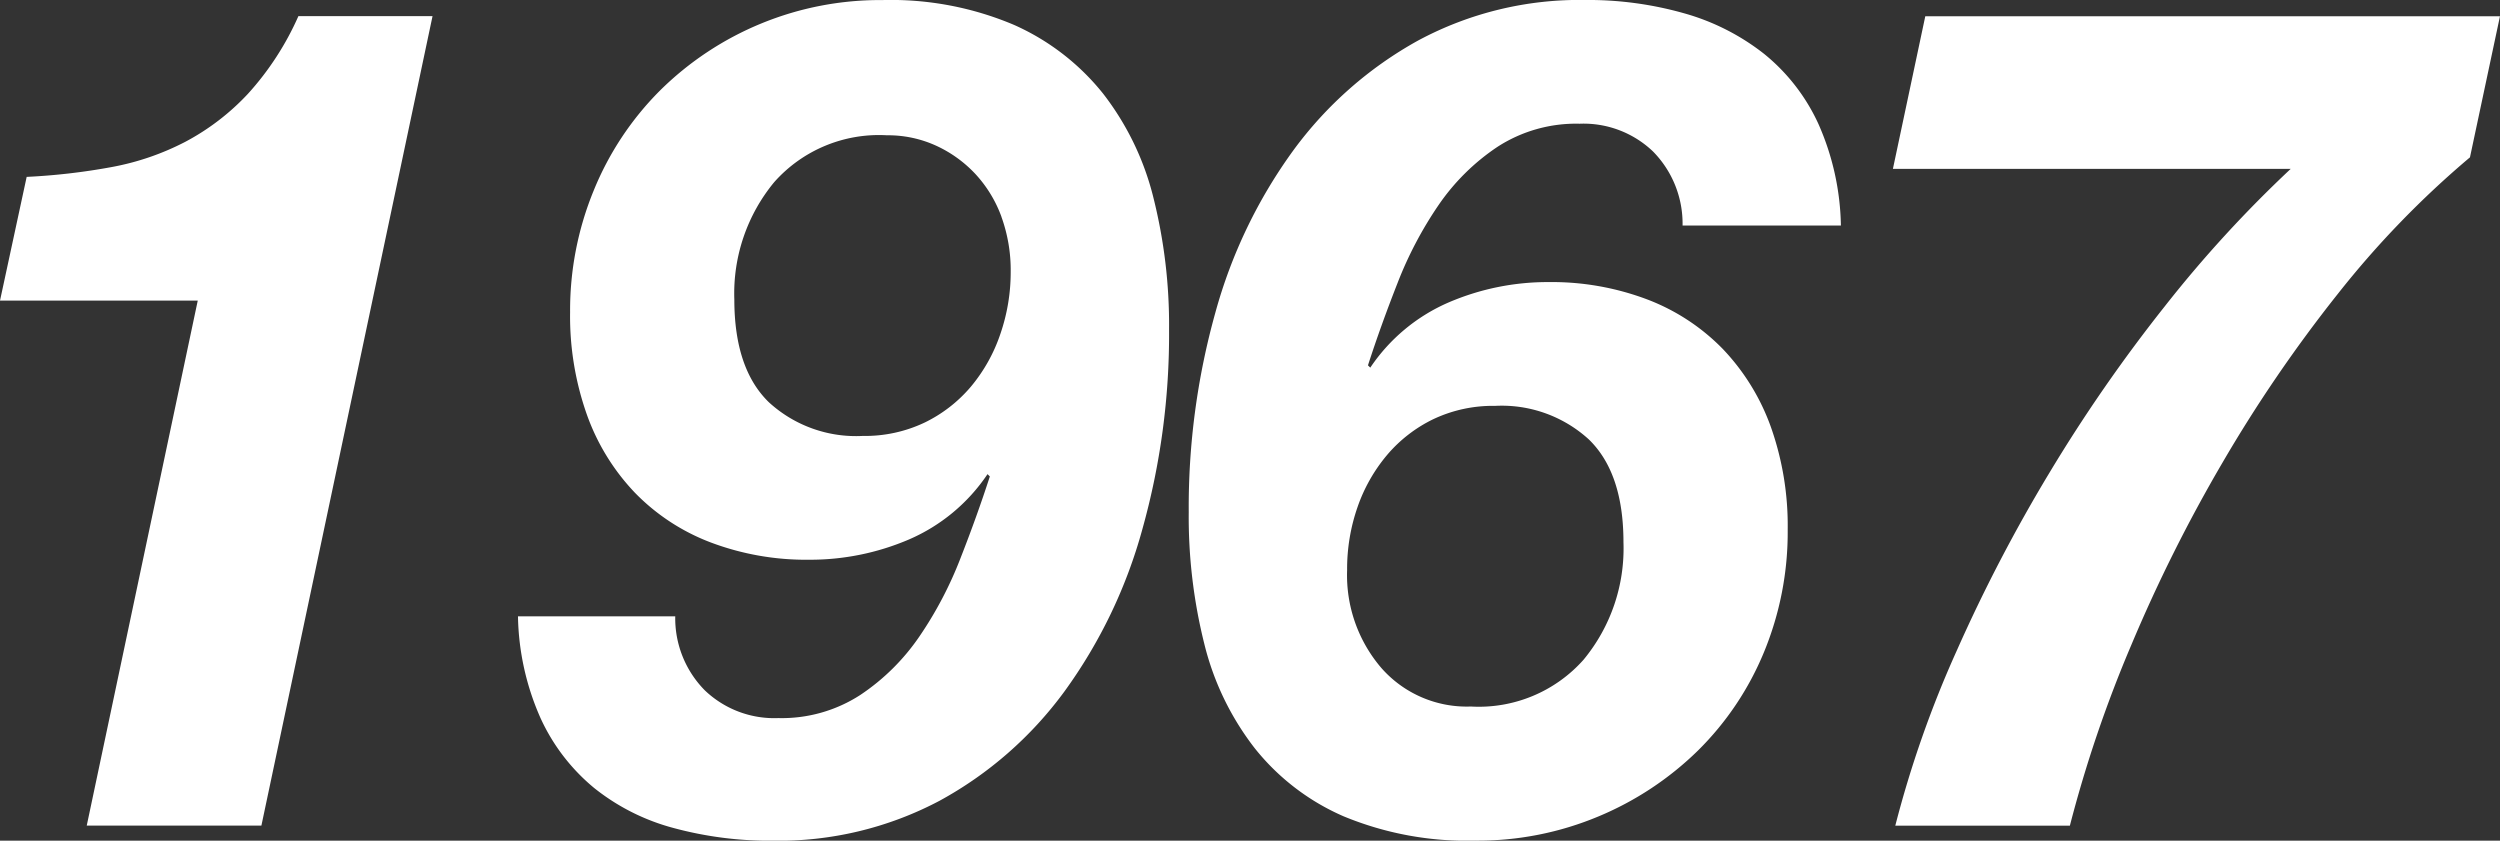 <svg xmlns="http://www.w3.org/2000/svg" width="150" height="50.439"><rect width="100%" height="100%" fill="#333333" stroke="none"/><g><path d="M5.204 49.537l6.661-31.5H0l1.6-7.424a37.963 37.963 0 0 0 5.1-.59 15.747 15.747 0 0 0 4.44-1.526 14.273 14.273 0 0 0 3.747-2.88A17.38 17.38 0 0 0 17.904.969h8.048L15.684 49.535zm37.084-8.117a6.029 6.029 0 0 0 4.406 1.665 8.664 8.664 0 0 0 4.925-1.388 13.062 13.062 0 0 0 3.539-3.5 23 23 0 0 0 2.463-4.683q1.005-2.565 1.769-4.926l-.139-.139a10.851 10.851 0 0 1-4.717 3.921 15.057 15.057 0 0 1-5.967 1.214 16.218 16.218 0 0 1-5.933-1.041 12.541 12.541 0 0 1-4.543-2.983 13.185 13.185 0 0 1-2.879-4.684 17.678 17.678 0 0 1-1.006-6.139 18.919 18.919 0 0 1 1.422-7.32 18.16 18.16 0 0 1 3.954-5.967A18.765 18.765 0 0 1 52.939.004a18.92 18.92 0 0 1 7.908 1.492 14.231 14.231 0 0 1 5.343 4.127 16.732 16.732 0 0 1 3.017 6.245 31.409 31.409 0 0 1 .937 7.909 43.367 43.367 0 0 1-1.6 11.968 30.067 30.067 0 0 1-4.682 9.748 22.823 22.823 0 0 1-7.494 6.556 20.656 20.656 0 0 1-10.025 2.394 22.054 22.054 0 0 1-5.931-.763 12.952 12.952 0 0 1-4.754-2.394 11.772 11.772 0 0 1-3.226-4.2 15.679 15.679 0 0 1-1.353-6.106h9.436a6.156 6.156 0 0 0 1.773 4.44zm17.8-28.412a7.611 7.611 0 0 0-1.562-2.566 7.5 7.5 0 0 0-2.358-1.7 6.949 6.949 0 0 0-2.95-.625 8.4 8.4 0 0 0-6.764 2.81 10.481 10.481 0 0 0-2.394 7.042q0 4.163 2.082 6.175a7.738 7.738 0 0 0 5.62 2.012 8.334 8.334 0 0 0 3.711-.8 8.472 8.472 0 0 0 2.776-2.151 9.8 9.8 0 0 0 1.769-3.157 11.369 11.369 0 0 0 .624-3.746 9.415 9.415 0 0 0-.557-3.294zm39.093-3.919a6.035 6.035 0 0 0-4.406-1.666 8.676 8.676 0 0 0-4.927 1.388 13.091 13.091 0 0 0-3.539 3.5 23.045 23.045 0 0 0-2.461 4.683q-1.008 2.568-1.77 4.926l.139.138a10.848 10.848 0 0 1 4.717-3.919 15.053 15.053 0 0 1 5.967-1.214 16.208 16.208 0 0 1 5.931 1.04 12.573 12.573 0 0 1 4.546 2.983 13.251 13.251 0 0 1 2.879 4.683 17.744 17.744 0 0 1 1.005 6.141 18.864 18.864 0 0 1-1.422 7.354 17.869 17.869 0 0 1-3.955 5.9 18.924 18.924 0 0 1-5.966 3.955 18.726 18.726 0 0 1-7.389 1.457 19.325 19.325 0 0 1-7.909-1.457 13.871 13.871 0 0 1-5.342-4.094 16.692 16.692 0 0 1-3.018-6.244 31.392 31.392 0 0 1-.937-7.909 43.388 43.388 0 0 1 1.595-11.968 30.06 30.06 0 0 1 4.684-9.748 23.175 23.175 0 0 1 7.492-6.591A20.434 20.434 0 0 1 95.121-.001a21.141 21.141 0 0 1 5.932.8 13.776 13.776 0 0 1 4.787 2.428 11.624 11.624 0 0 1 3.261 4.2 15.646 15.646 0 0 1 1.353 6.106h-9.5a6.17 6.17 0 0 0-1.773-4.444zM82.875 40.071a6.819 6.819 0 0 0 5.375 2.32 8.4 8.4 0 0 0 6.765-2.81 10.477 10.477 0 0 0 2.393-7.042q0-4.163-2.08-6.175a7.747 7.747 0 0 0-5.62-2.012 8.346 8.346 0 0 0-3.712.8 8.461 8.461 0 0 0-2.775 2.151 9.839 9.839 0 0 0-1.769 3.122 11.284 11.284 0 0 0-.625 3.781 8.548 8.548 0 0 0 2.048 5.865zm57.375-22.414a85.53 85.53 0 0 0-6.9 10.1 92.983 92.983 0 0 0-5.48 10.962 76.579 76.579 0 0 0-3.678 10.823h-10.475a64.6 64.6 0 0 1 3.676-10.476 96.532 96.532 0 0 1 5.585-10.72 94.272 94.272 0 0 1 6.9-9.956 73.889 73.889 0 0 1 7.563-8.256h-23.867l1.943-9.158h34.481l-1.8 8.464a56.245 56.245 0 0 0-7.948 8.217z" fill="#fff"/></g></svg>